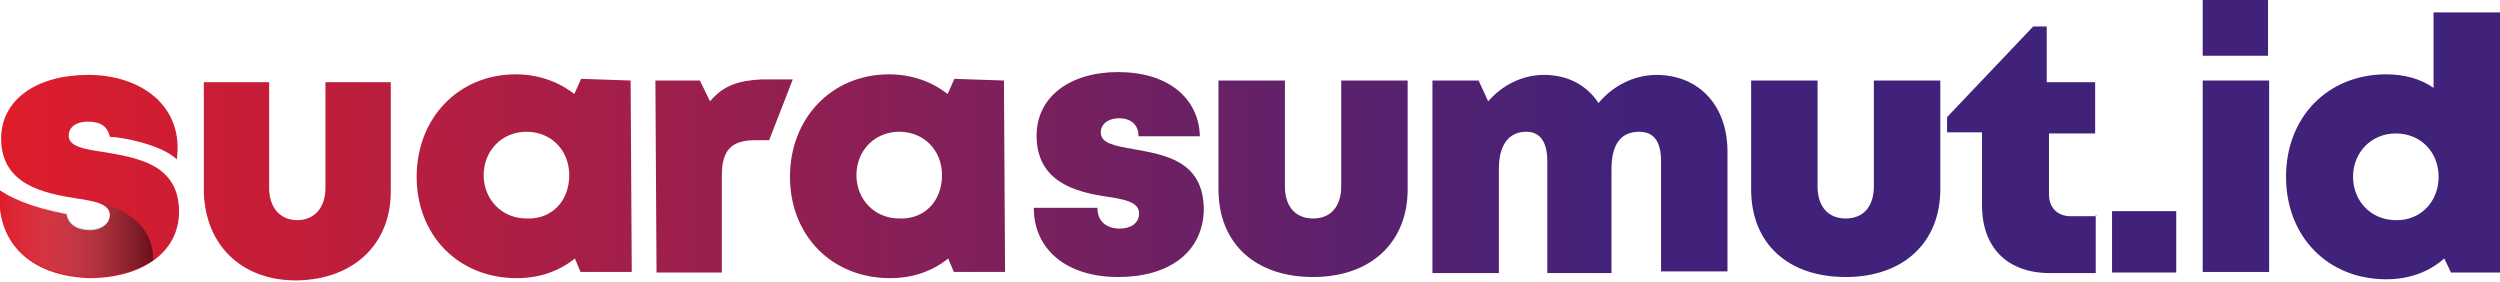<?xml version="1.0" encoding="utf-8"?>
<!-- Generator: Adobe Illustrator 21.0.0, SVG Export Plug-In . SVG Version: 6.00 Build 0)  -->
<svg version="1.1" id="Layer_1" xmlns="http://www.w3.org/2000/svg" xmlns:xlink="http://www.w3.org/1999/xlink" x="0px" y="0px"
	 viewBox="0 0 444 50" style="enable-background:new 0 0 444 50;" xml:space="preserve">
<style type="text/css">
	.st0{fill:url(#SVGID_1_);}
	.st1{fill:url(#SVGID_2_);}
	.st2{fill:url(#SVGID_3_);}
	.st3{fill:url(#SVGID_4_);}
	.st4{fill:url(#SVGID_5_);}
	.st5{fill:url(#SVGID_6_);}
	.st6{fill:url(#SVGID_7_);}
	.st7{fill:url(#SVGID_8_);}
	.st8{fill:url(#SVGID_9_);}
	.st9{opacity:0.5;fill:url(#SVGID_10_);enable-background:new    ;}
	.st10{fill:url(#SVGID_11_);}
	.st11{fill:url(#SVGID_12_);}
	.st12{fill:url(#SVGID_13_);}
	.st13{fill:url(#SVGID_14_);}
	.st14{fill:url(#SVGID_15_);}
</style>
<g>
	<g>
		
			<linearGradient id="SVGID_1_" gradientUnits="userSpaceOnUse" x1="-26.031" y1="838.985" x2="288.343" y2="838.985" gradientTransform="matrix(1 0 0 1 0 -807.89)">
			<stop  offset="0" style="stop-color:#ED1C24"/>
			<stop  offset="1" style="stop-color:#41227A"/>
		</linearGradient>
		<path class="st0" d="M198.6,49.2c-9.2,0-15-4.9-15-12.3h11.3c0,2.5,1.7,3.7,4,3.7c1.7,0,3.4-0.8,3.4-2.7c0-2-2.5-2.5-5.9-3
			c-5.2-0.8-12.3-2.5-12.3-10.8c0-6.9,5.9-11.3,14.5-11.3c8.7,0,14.3,4.5,14.5,11.4h-10.9c0-2.2-1.5-3.2-3.5-3.2
			c-1.8,0-3.2,1-3.2,2.5c0,2,2.5,2.4,5.9,3c5.4,1,12.4,2,12.4,10.8C213.6,44.9,207.5,49.2,198.6,49.2L198.6,49.2z"/>
		
			<linearGradient id="SVGID_2_" gradientUnits="userSpaceOnUse" x1="-26.031" y1="839.657" x2="288.343" y2="839.657" gradientTransform="matrix(1 0 0 1 0 -807.89)">
			<stop  offset="0" style="stop-color:#ED1C24"/>
			<stop  offset="1" style="stop-color:#41227A"/>
		</linearGradient>
		<path class="st1" d="M216.4,33.6V14.3h11.8v18.8c0,3.5,1.8,5.7,5,5.7s5-2.2,5-5.7V14.3H250v19.3c0,9.6-6.7,15.6-16.8,15.6
			S216.4,43.4,216.4,33.6z"/>
		
			<linearGradient id="SVGID_3_" gradientUnits="userSpaceOnUse" x1="-26.031" y1="838.733" x2="288.343" y2="838.733" gradientTransform="matrix(1 0 0 1 0 -807.89)">
			<stop  offset="0" style="stop-color:#ED1C24"/>
			<stop  offset="1" style="stop-color:#41227A"/>
		</linearGradient>
		<path class="st2" d="M306.8,26.9v21.3h-11.8V28.6c0-3.5-1.3-5.2-3.9-5.2c-3.2,0-4.9,2.2-4.9,6.6v18.5h-11.4V28.6
			c0-3.4-1.3-5.2-3.7-5.2c-3.2,0-4.9,2.4-4.9,6.6v18.5h-11.8V14.3h8.2l1.7,3.7c2.5-2.9,6.1-4.7,9.9-4.7c4.2,0,7.6,1.8,9.7,5
			c2.5-3,6.2-5,10.4-5C302,13.4,306.8,19,306.8,26.9z"/>
		
			<linearGradient id="SVGID_4_" gradientUnits="userSpaceOnUse" x1="-26.031" y1="839.657" x2="288.343" y2="839.657" gradientTransform="matrix(1 0 0 1 0 -807.89)">
			<stop  offset="0" style="stop-color:#ED1C24"/>
			<stop  offset="1" style="stop-color:#41227A"/>
		</linearGradient>
		<path class="st3" d="M311,33.6V14.3h11.8v18.8c0,3.5,1.8,5.7,5,5.7s5-2.2,5-5.7V14.3h11.8v19.3c0,9.6-6.7,15.6-16.8,15.6
			S311,43.4,311,33.6z"/>
		
			<linearGradient id="SVGID_5_" gradientUnits="userSpaceOnUse" x1="-26.031" y1="834.447" x2="288.343" y2="834.447" gradientTransform="matrix(1 0 0 1 0 -807.89)">
			<stop  offset="0" style="stop-color:#ED1C24"/>
			<stop  offset="1" style="stop-color:#41227A"/>
		</linearGradient>
		<path class="st4" d="M372.2,38.2v10.3h-8.1c-7.6,0-12.1-4.5-12.1-12.1V23.5h-6.2v-2.7l15.3-16.1h2.4v9.9h8.6v9.1h-8.2v10.8
			c0,2.4,1.5,3.9,3.9,3.9h4.5V38.2z"/>
		
			<linearGradient id="SVGID_6_" gradientUnits="userSpaceOnUse" x1="-26.031" y1="850.835" x2="288.343" y2="850.835" gradientTransform="matrix(1 0 0 1 0 -807.89)">
			<stop  offset="0" style="stop-color:#ED1C24"/>
			<stop  offset="1" style="stop-color:#41227A"/>
		</linearGradient>
		<path class="st5" d="M375.1,37.5h11.4v10.9h-11.4V37.5z"/>
		
			<linearGradient id="SVGID_7_" gradientUnits="userSpaceOnUse" x1="-26.031" y1="832.01" x2="288.343" y2="832.01" gradientTransform="matrix(1 0 0 1 0 -807.89)">
			<stop  offset="0" style="stop-color:#ED1C24"/>
			<stop  offset="1" style="stop-color:#41227A"/>
		</linearGradient>
		<path class="st6" d="M391.2,14.3H403v34h-11.8V14.3L391.2,14.3z M391.2,0h11.6v9.9h-11.6V0L391.2,0z"/>
		
			<linearGradient id="SVGID_8_" gradientUnits="userSpaceOnUse" x1="-26.031" y1="833.69" x2="288.343" y2="833.69" gradientTransform="matrix(1 0 0 1 0 -807.89)">
			<stop  offset="0" style="stop-color:#ED1C24"/>
			<stop  offset="1" style="stop-color:#41227A"/>
		</linearGradient>
		<path class="st7" d="M444,2v46.4h-8.7l-1.2-2.5c-2.7,2.4-6.2,3.7-10.3,3.7c-10.4,0-17.8-7.6-17.8-18.2s7.4-18.2,17.8-18.2
			c3.2,0,6.1,0.8,8.4,2.4V2.2H444L444,2L444,2z M433.1,31.4c0-4.4-3.2-7.7-7.6-7.7c-4.4,0-7.6,3.4-7.6,7.7s3.2,7.7,7.6,7.7
			C429.9,39.2,433.1,35.8,433.1,31.4z"/>
	</g>
	
		<linearGradient id="SVGID_9_" gradientUnits="userSpaceOnUse" x1="-26.031" y1="839.237" x2="288.343" y2="839.237" gradientTransform="matrix(1 0 0 1 0 -807.89)">
		<stop  offset="0" style="stop-color:#ED1C24"/>
		<stop  offset="1" style="stop-color:#41227A"/>
	</linearGradient>
	<path class="st8" d="M15.7,13.3c-9.2,0-15.5,4.4-15.5,11.3c0,8.2,7.6,9.7,13.1,10.6c3.5,0.5,6.2,1,6.2,3c0,1.7-1.7,2.7-3.5,2.7
		c-2,0-3.9-0.8-4.2-2.9h-0.2c-6.2-1.2-9.9-3-11.6-4.2c-0.8,7.4,3.5,15.1,15.8,15.6c9.6,0,16-4.7,16-11.8c0-8.6-7.7-9.6-13.4-10.6
		c-3.5-0.5-6.2-1-6.2-2.9c0-1.5,1.3-2.5,3.4-2.5c2.2,0,3.5,0.8,3.9,2.7c1.8,0,9.1,1.3,11.9,4C32.7,18.8,25,13.3,15.7,13.3z"/>
	
		<linearGradient id="SVGID_10_" gradientUnits="userSpaceOnUse" x1="-1.954" y1="850.436" x2="25.107" y2="850.436" gradientTransform="matrix(1 -3.662652e-03 3.662652e-03 1 -1.06 -808.982)">
		<stop  offset="0" style="stop-color:#FFFFFF;stop-opacity:0"/>
		<stop  offset="1" style="stop-color:#000000"/>
	</linearGradient>
	<path class="st9" d="M17.2,35.8c1.3,0.5,2.4,1.2,2.4,2.2c0,1.7-1.7,2.7-3.5,2.7c-2,0-3.9-0.8-4.2-2.9h-0.2c-6.2-1.2-9.9-3-11.6-4.2
		C-0.7,41,3.6,48.7,15.9,49.2c4.5,0,8.4-1,11.3-3C27.3,39.2,20.6,36.6,17.2,35.8z"/>
	
		<linearGradient id="SVGID_11_" gradientUnits="userSpaceOnUse" x1="-26.031" y1="840.079" x2="288.343" y2="840.079" gradientTransform="matrix(1 0 0 1 0 -807.89)">
		<stop  offset="0" style="stop-color:#ED1C24"/>
		<stop  offset="1" style="stop-color:#41227A"/>
	</linearGradient>
	<path class="st10" d="M36.2,34V14.6h11.6v18.8c0,3.5,2,5.7,5,5.7c3,0,5-2.2,5-5.7V14.6h11.6V34c0,9.4-6.6,15.6-16.6,15.8
		C42.8,49.9,36.4,43.4,36.2,34z"/>
	
		<linearGradient id="SVGID_12_" gradientUnits="userSpaceOnUse" x1="-26.031" y1="839.237" x2="288.343" y2="839.237" gradientTransform="matrix(1 0 0 1 0 -807.89)">
		<stop  offset="0" style="stop-color:#ED1C24"/>
		<stop  offset="1" style="stop-color:#41227A"/>
	</linearGradient>
	<path class="st11" d="M112,14.3l0.2,34h-9.1l-1-2.4c-2.7,2.2-6.2,3.5-10.3,3.5c-10.4,0-17.8-7.6-17.8-18s7.4-18.2,17.6-18.2
		c4,0,7.6,1.3,10.4,3.5l1.2-2.7L112,14.3z M101.1,31.1c0-4.4-3.2-7.7-7.6-7.7c-4.4,0-7.6,3.4-7.6,7.7s3.2,7.7,7.6,7.7
		C97.9,39,101.1,35.8,101.1,31.1z"/>
	
		<linearGradient id="SVGID_13_" gradientUnits="userSpaceOnUse" x1="-26.031" y1="839.153" x2="288.343" y2="839.153" gradientTransform="matrix(1 0 0 1 0 -807.89)">
		<stop  offset="0" style="stop-color:#ED1C24"/>
		<stop  offset="1" style="stop-color:#41227A"/>
	</linearGradient>
	<path class="st12" d="M140.8,14.1l-4.2,10.8h-2.5c-4.2,0-5.9,1.8-5.9,6.2v17.3h-11.6l-0.2-34.1h7.9l1.8,3.7
		c2.4-2.9,5.2-3.7,9.2-3.9H140.8z"/>
	
		<linearGradient id="SVGID_14_" gradientUnits="userSpaceOnUse" x1="-26.031" y1="839.237" x2="288.343" y2="839.237" gradientTransform="matrix(1 0 0 1 0 -807.89)">
		<stop  offset="0" style="stop-color:#ED1C24"/>
		<stop  offset="1" style="stop-color:#41227A"/>
	</linearGradient>
	<path class="st13" d="M178.3,14.3l0.2,34h-9.1l-1-2.4c-2.7,2.2-6.2,3.5-10.3,3.5c-10.4,0-17.8-7.6-17.8-18s7.4-18.2,17.6-18.2
		c4,0,7.6,1.3,10.4,3.5l1.2-2.7L178.3,14.3z M167.3,31.1c0-4.4-3.2-7.7-7.6-7.7c-4.4,0-7.6,3.4-7.6,7.7s3.2,7.7,7.6,7.7
		C164.1,39,167.3,35.8,167.3,31.1z"/>
	
		<linearGradient id="SVGID_15_" gradientUnits="userSpaceOnUse" x1="15.772" y1="825.622" x2="481.619" y2="825.622" gradientTransform="matrix(1 0 0 1 0 -807.89)">
		<stop  offset="0" style="stop-color:#ED1C24"/>
		<stop  offset="1" style="stop-color:#41227A"/>
	</linearGradient>
	<path class="st14" d="M28,17.6c-0.2,0-0.3,0-0.5-0.2c0.2,0.2,0.3,0.3,0.5,0.5C28,18,28,18,28,17.6z"/>
</g>
</svg>
